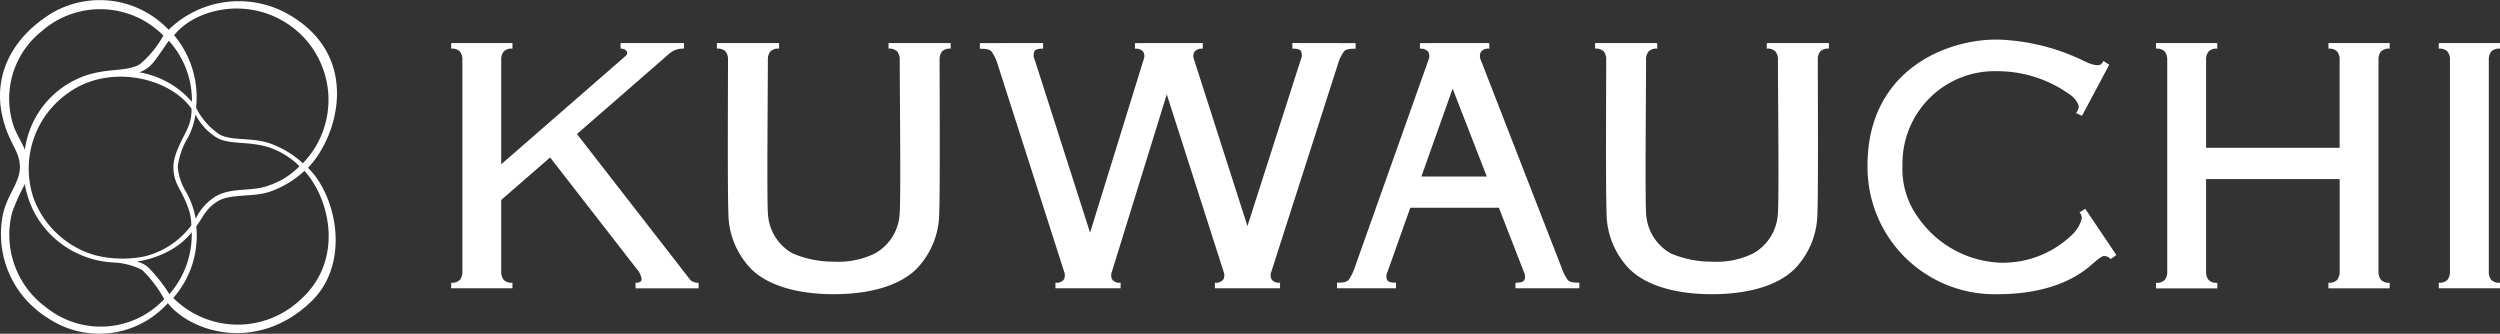 <svg xmlns="http://www.w3.org/2000/svg" xmlns:xlink="http://www.w3.org/1999/xlink" width="200" height="26.701" viewBox="0 0 200 26.701"><rect x="0" y="0" width="200" height="26.701" fill="#333333" stroke="none"/><defs><clipPath id="a"><rect width="200" height="26.701" fill="none"/></clipPath></defs><g clip-path="url(#a)"><path d="M24.877,24.142c3.234-3.094,2.021-8.542-.239-10.717C27,10.994,28.782,4.885,23.63,1.49a8.036,8.036,0,0,0-10.14.892A7.593,7.593,0,0,0,4.111,1.067C.8,3.125-.528,6.181.189,9.3c.5,2.181,1.368,2.683,1.407,4.055C1.559,14.727.583,15.5.217,17.237a7.881,7.881,0,0,0,3.537,8.155,7.37,7.37,0,0,0,9.672-1.14c1.85,2.345,7.171,3.985,11.451-.11m-11.326-.609a12.171,12.171,0,0,0-1.71-2.161,2.1,2.1,0,0,0-.9-.445,7.891,7.891,0,0,0,2.745-.945,5.769,5.769,0,0,0,1.653-1.4,7.264,7.264,0,0,1-1.787,4.952m-2.1-3a8.976,8.976,0,0,1-3.781-.1,7.417,7.417,0,0,1-4.977-4.558,7.378,7.378,0,0,1,2.75-8.431c3.3-2.4,8.155-1.221,9.876,1.252a3.382,3.382,0,0,1-.21,1.314c-.272.788-1.237,2.157-1.237,3.347,0,1.348.65,1.785,1.147,3.181a3.843,3.843,0,0,1,.281,1.5,6.653,6.653,0,0,1-3.849,2.5M13.51,3.265a7.106,7.106,0,0,1,1.844,4.882,7.173,7.173,0,0,0-4.213-2.363,2.493,2.493,0,0,0,1.1-.755c.334-.391,1.363-1.941,1.273-1.763M14.9,15.376a4.571,4.571,0,0,1-.68-2.021,5.762,5.762,0,0,1,.8-2.318,5.821,5.821,0,0,0,.618-1.878,4.64,4.64,0,0,0,1.636,1.812c.993.638,2.5.288,4.185.8a6.34,6.34,0,0,1,2.5,1.524,6.1,6.1,0,0,1-2.4,1.523c-1.365.535-2.82.151-4.172.814a4.264,4.264,0,0,0-1.73,1.867,6.75,6.75,0,0,0-.757-2.123M23.617,2.353a7.3,7.3,0,0,1,.614,10.707A7.784,7.784,0,0,0,21.676,11.5c-1.441-.536-3.166-.2-4.111-.748a5.5,5.5,0,0,1-1.878-2.134,7.732,7.732,0,0,0-1.759-5.8c1.73-2.18,6.256-3.245,9.689-.464M3.332,2.5a7.1,7.1,0,0,1,9.738.347,8.143,8.143,0,0,1-1.907,2.315c-1.223.671-3,.177-5.083,1.2a7.285,7.285,0,0,0-4.09,5.626c-.124-.384-.746-1.392-.914-1.952A6.89,6.89,0,0,1,3.332,2.5M11.36,21.587a9.668,9.668,0,0,1,1.778,2.344,6.965,6.965,0,0,1-9.426.676A7.184,7.184,0,0,1,.987,16.943a17.065,17.065,0,0,1,1-2.208,7.454,7.454,0,0,0,3.056,4.87A7.67,7.67,0,0,0,9.092,21a5.663,5.663,0,0,1,2.268.588m2.5,2.249A7.525,7.525,0,0,0,15.7,18.1c.546-.687.659-1.306,1.674-1.972,1.044-.685,2.944-.3,4.344-.839a7.821,7.821,0,0,0,2.637-1.622c2.1,2.317,3.224,7.341-.508,10.477a7.3,7.3,0,0,1-9.988-.309" transform="translate(0 0)" fill="#fff"/><path d="M1649.972,29.095v.447a.857.857,0,0,0-.71.242,1.044,1.044,0,0,0-.186.649V47.376a1.044,1.044,0,0,0,.186.649.857.857,0,0,0,.71.242v.447h-4.9v-.447a.858.858,0,0,0,.71-.242,1.049,1.049,0,0,0,.186-.653h0V30.438h0a1.049,1.049,0,0,0-.186-.653.858.858,0,0,0-.71-.242v-.447Z" transform="translate(-1449.972 -25.65)" fill="#fff"/><path d="M1473.089,29.095v.447a.857.857,0,0,0-.71.242,1.042,1.042,0,0,0-.186.647V47.379a1.042,1.042,0,0,0,.186.647.857.857,0,0,0,.71.242v.447h-4.9v-.447a.858.858,0,0,0,.71-.242,1.05,1.05,0,0,0,.186-.653h0v-7.4H1458.4v7.411a1.042,1.042,0,0,0,.186.647.856.856,0,0,0,.71.242v.447h-4.9v-.447a.858.858,0,0,0,.71-.242,1.049,1.049,0,0,0,.186-.653h0V30.438h0a1.049,1.049,0,0,0-.186-.653.858.858,0,0,0-.71-.242v-.447h4.9v.447a.856.856,0,0,0-.71.242,1.041,1.041,0,0,0-.186.647v7.04h10.684V30.438h0a1.05,1.05,0,0,0-.186-.653.858.858,0,0,0-.71-.242v-.447Z" transform="translate(-1281.913 -25.65)" fill="#fff"/><path d="M1259.75,36.853a10.16,10.16,0,0,0,10.4,10.292c5.233,0,7.268-2.16,7.783-2.582q.548-.47.726-.471a.678.678,0,0,1,.537.244l.46-.324-2.49-3.7-.461.288a.675.675,0,0,1,.183.5,2.733,2.733,0,0,1-.7,1.219h0a7.984,7.984,0,0,1-5.825,2.307A8.411,8.411,0,0,1,1263.79,41a6.562,6.562,0,0,1-1.244-4.168,7.378,7.378,0,0,1,7.614-7.526,9.932,9.932,0,0,1,5.9,1.96,1.68,1.68,0,0,1,.588.828.869.869,0,0,1-.224.557l.484.223,2.175-4.082-.449-.3c-.074.1-.137.18-.186.242s-.175.093-.374.093a2.883,2.883,0,0,1-.951-.317l0,.006a16.9,16.9,0,0,0-6.964-1.739c-4.138-.041-10.41,2.476-10.41,10.072" transform="translate(-1110.347 -23.61)" fill="#fff"/><path d="M492.987,49.184c2.843,0,5.2-.661,6.57-1.982a6.466,6.466,0,0,0,1.86-4.526c.075-1.79.029-10.484.029-12.293a1.022,1.022,0,0,1,.18-.6.856.856,0,0,1,.71-.242v-.447h-4.974v.447a.857.857,0,0,1,.71.242,1.049,1.049,0,0,1,.186.653h0c0,2.457.1,11.277-.009,12.343a3.86,3.86,0,0,1-1.966,3.14,6.625,6.625,0,0,1-3.3.662,8.26,8.26,0,0,1-3.3-.662,3.86,3.86,0,0,1-1.966-3.14c-.1-1.065-.009-9.886-.009-12.343h0a1.048,1.048,0,0,1,.186-.653.857.857,0,0,1,.71-.242v-.447h-4.974v.447a.856.856,0,0,1,.71.242,1.022,1.022,0,0,1,.18.6c0,1.809-.046,10.5.029,12.293a6.466,6.466,0,0,0,1.86,4.526c1.368,1.321,3.727,1.983,6.57,1.982" transform="translate(-426.279 -25.649)" fill="#fff"/><path d="M1085.381,49.185c2.843,0,5.2-.661,6.57-1.982a6.466,6.466,0,0,0,1.86-4.526c.075-1.79.029-10.484.029-12.293a1.021,1.021,0,0,1,.18-.6.856.856,0,0,1,.71-.242v-.447h-4.974v.447a.857.857,0,0,1,.71.242,1.049,1.049,0,0,1,.186.653h0c0,2.457.1,11.278-.009,12.343a3.86,3.86,0,0,1-1.966,3.141,6.625,6.625,0,0,1-3.3.662,8.259,8.259,0,0,1-3.3-.662,3.86,3.86,0,0,1-1.966-3.141c-.1-1.065-.009-9.886-.009-12.343h0a1.05,1.05,0,0,1,.186-.653.857.857,0,0,1,.71-.242v-.447h-4.974v.447a.856.856,0,0,1,.71.242,1.022,1.022,0,0,1,.18.6c0,1.809-.046,10.5.029,12.293a6.467,6.467,0,0,0,1.86,4.526c1.368,1.321,3.727,1.983,6.571,1.982" transform="translate(-948.417 -25.65)" fill="#fff"/><path d="M691.045,29.1v.447c-.415,0-.765.017-.937.232a3.122,3.122,0,0,0-.4.75l-5.4,16.841h0a.739.739,0,0,0,.029.653.75.75,0,0,0,.662.242v.445h-5.211v-.445a.75.75,0,0,0,.662-.242.74.74,0,0,0,.029-.653h0L675.937,33.2l-4.386,14.173h0a.739.739,0,0,0,.029.653.75.75,0,0,0,.662.242v.445h-5.211v-.445a.75.75,0,0,0,.662-.242.739.739,0,0,0,.029-.653h0l-5.4-16.843a3.118,3.118,0,0,0-.4-.748c-.172-.215-.523-.232-.937-.232V29.1l5.059-.006v.447c-.349,0-.616.045-.705.228a.851.851,0,0,0,.036.669h0L669.8,44.262l4.312-13.934a.656.656,0,0,0-.059-.537.751.751,0,0,0-.662-.242V29.1s5.438-.014,5.424,0v.447a.75.75,0,0,0-.662.242.692.692,0,0,0-.046.587l4.283,13.36,4.263-13.3h0a.853.853,0,0,0,.037-.669c-.089-.184-.357-.228-.705-.228v-.447Z" transform="translate(-582.595 -25.65)" fill="#fff"/><path d="M916.87,48.039c-.089.184-.364.228-.712.228v.444h5.106v-.447c-.415,0-.766-.017-.937-.232a3.868,3.868,0,0,1-.443-.866h0l-6.528-16.781a.7.7,0,0,1,.044-.6.75.75,0,0,1,.662-.242V29.1c.014-.014-5.55,0-5.55,0v.447a.75.75,0,0,1,.662.242.694.694,0,0,1,.045.591l-5.966,16.8a3.848,3.848,0,0,1-.437.851c-.172.215-.523.232-.937.232v.447H906.6v-.444c-.349,0-.623-.044-.712-.228a.723.723,0,0,1,.047-.667h-.006l1.812-5.1h7.09l2.01,5.168a.7.7,0,0,1,.028.6m-8.241-8.266,2.5-7.031,2.735,7.031Z" transform="translate(-794.918 -25.65)" fill="#fff"/><path d="M318.32,30.126a.313.313,0,0,0,.129-.249.307.307,0,0,0-.13-.223.57.57,0,0,0-.4-.112v-.447h5.07v.447a1.682,1.682,0,0,0-.872.186c-.064.04-.147.1-.239.158l-7.45,6.486,9.091,11.7a.981.981,0,0,0,.642.2v.444h-5.043v-.444c.323,0,.485-.1.485-.3a1.6,1.6,0,0,0-.413-.835l-6.91-8.892-3.91,3.4v5.727a1.043,1.043,0,0,0,.187.652.856.856,0,0,0,.71.242v.447h-4.9v-.447a.857.857,0,0,0,.71-.242,1.049,1.049,0,0,0,.186-.653h0V30.438h0a1.049,1.049,0,0,0-.186-.653.857.857,0,0,0-.71-.242v-.447h4.9v.447a.856.856,0,0,0-.71.242,1.043,1.043,0,0,0-.187.652v8.356Z" transform="translate(-268.272 -25.65)" fill="#fff"/></g></svg>